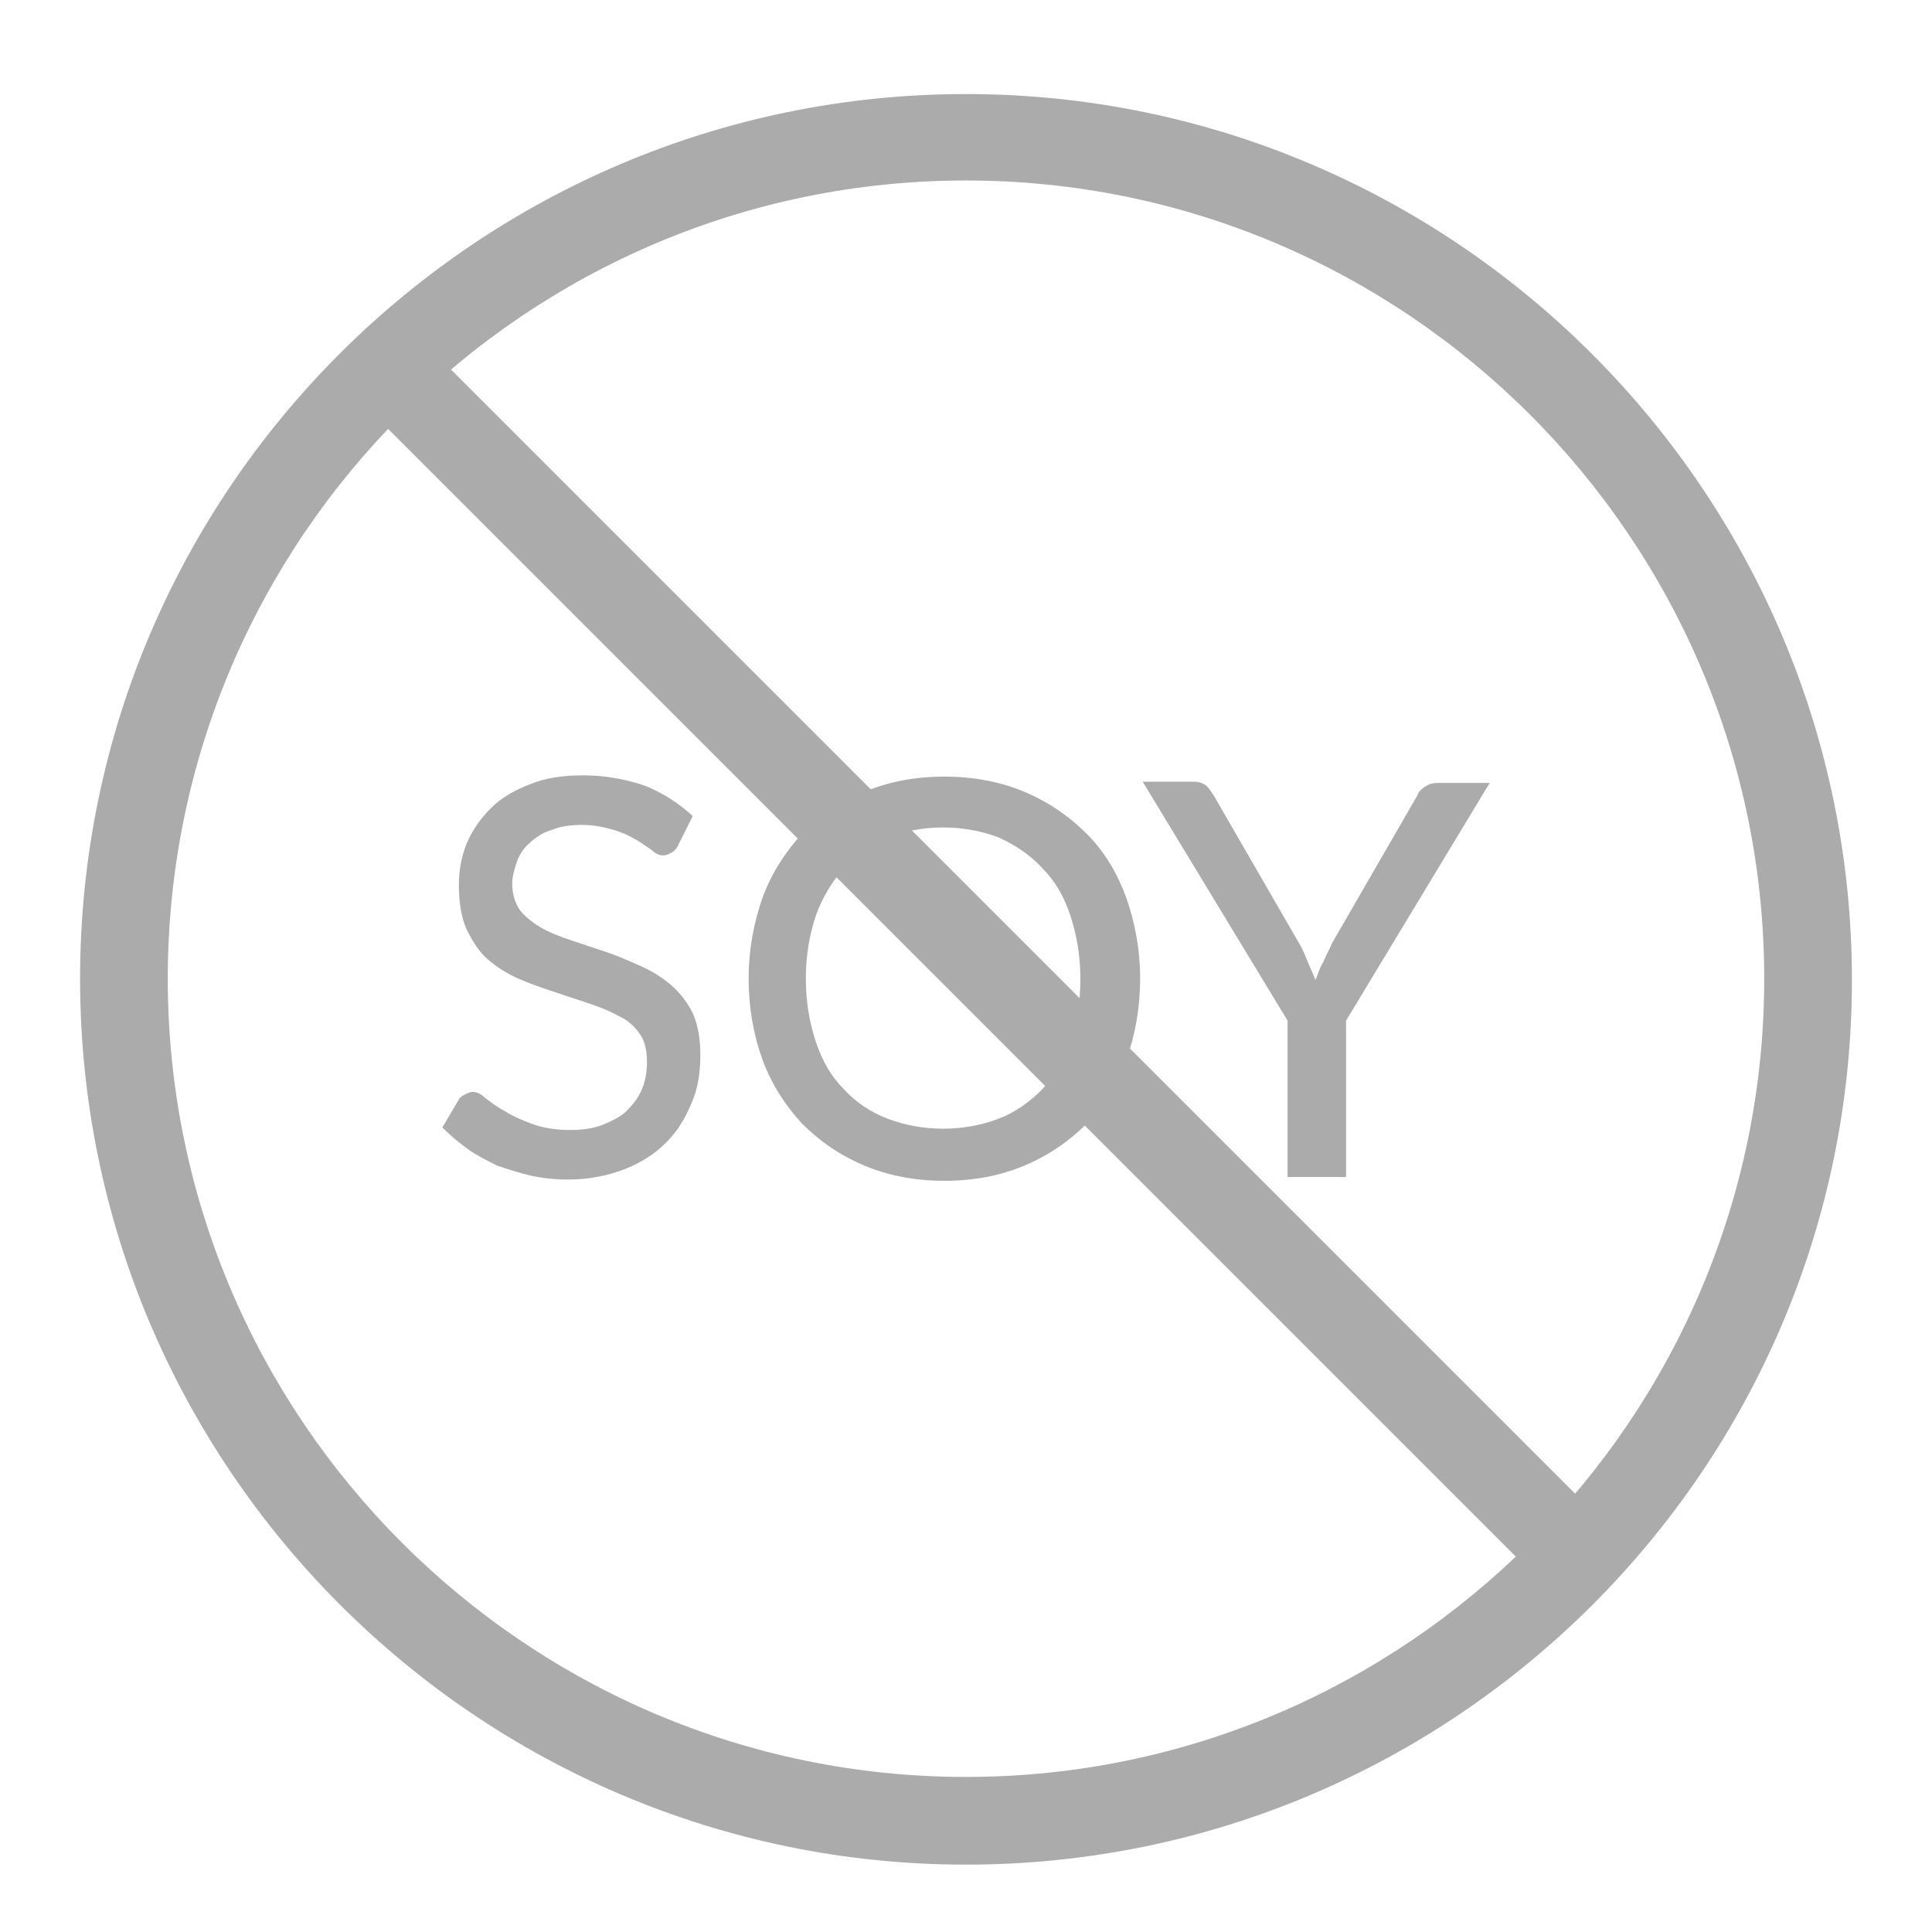 <svg xmlns="http://www.w3.org/2000/svg" xmlns:xlink="http://www.w3.org/1999/xlink" id="Layer_1" x="0px" y="0px" viewBox="0 0 152 152" style="enable-background:new 0 0 152 152;" xml:space="preserve"> <style type="text/css"> .st0{fill:#ABABAB;} .st1{fill:#999999;} .st2{fill:#ABABAB;stroke:#ABABAB;stroke-miterlimit:10;} </style> <g> <g> <path class="st0" d="M76,146.7c-38.4,0-69.7-31.3-69.7-69.7S37.6,7.4,76,7.4s69.7,31.3,69.7,69.7S114.4,146.7,76,146.7z M76,14.2 c-34.6,0-62.8,28.2-62.8,62.8s28.2,62.8,62.8,62.8s62.8-28.2,62.8-62.8S110.6,14.2,76,14.2z"></path> </g> <g> <rect x="73.9" y="9.5" transform="matrix(0.707 -0.707 0.707 0.707 -30.892 76.812)" class="st0" width="6.8" height="132.4"></rect> </g> </g> <g> <path class="st0" d="M53.3,66.6c-0.1,0.2-0.3,0.4-0.5,0.5c-0.2,0.1-0.4,0.2-0.6,0.2c-0.3,0-0.6-0.1-0.9-0.4 c-0.3-0.2-0.7-0.5-1.2-0.8c-0.5-0.3-1.1-0.6-1.8-0.8c-0.7-0.2-1.5-0.4-2.5-0.4c-0.9,0-1.7,0.1-2.4,0.4c-0.7,0.2-1.3,0.6-1.7,1 c-0.5,0.4-0.8,0.9-1,1.4c-0.2,0.6-0.4,1.2-0.4,1.8c0,0.8,0.2,1.5,0.6,2.1c0.4,0.5,1,1,1.7,1.4c0.7,0.4,1.5,0.7,2.4,1 c0.9,0.3,1.8,0.6,2.7,0.9c0.9,0.3,1.8,0.7,2.7,1.1c0.9,0.4,1.7,0.9,2.4,1.5c0.7,0.6,1.3,1.4,1.7,2.2c0.4,0.9,0.6,2,0.6,3.3 c0,1.4-0.2,2.7-0.7,3.8c-0.5,1.2-1.1,2.2-2,3.1c-0.9,0.9-2,1.6-3.3,2.1c-1.3,0.5-2.8,0.8-4.4,0.8c-1,0-2-0.1-2.9-0.3 c-0.9-0.2-1.8-0.5-2.7-0.8c-0.8-0.4-1.6-0.8-2.3-1.3c-0.7-0.5-1.4-1.1-2-1.7l1.3-2.2c0.1-0.2,0.3-0.3,0.5-0.4 c0.2-0.1,0.4-0.2,0.6-0.2c0.3,0,0.7,0.2,1,0.5c0.4,0.3,0.9,0.7,1.5,1c0.6,0.4,1.3,0.7,2.1,1c0.8,0.3,1.8,0.5,3,0.5 c1,0,1.8-0.1,2.6-0.4c0.7-0.3,1.4-0.6,1.9-1.1c0.5-0.5,0.9-1,1.2-1.7c0.3-0.7,0.4-1.4,0.4-2.2c0-0.9-0.2-1.7-0.6-2.2 c-0.4-0.6-1-1.1-1.7-1.4c-0.7-0.4-1.5-0.7-2.4-1c-0.9-0.3-1.8-0.6-2.7-0.9c-0.9-0.3-1.8-0.6-2.7-1c-0.9-0.4-1.7-0.9-2.4-1.5 c-0.7-0.6-1.2-1.4-1.7-2.4c-0.4-0.9-0.6-2.1-0.6-3.5c0-1.1,0.2-2.2,0.6-3.2c0.4-1,1.1-2,1.9-2.8c0.8-0.8,1.8-1.4,3.1-1.9 c1.2-0.5,2.6-0.7,4.2-0.7c1.7,0,3.3,0.3,4.8,0.8c1.5,0.6,2.7,1.4,3.8,2.4L53.3,66.6z"></path> <path class="st0" d="M89.7,77c0,2.3-0.4,4.5-1.1,6.4c-0.7,1.9-1.8,3.6-3.1,5c-1.4,1.4-3,2.5-4.9,3.3c-1.9,0.8-4,1.2-6.3,1.2 c-2.3,0-4.4-0.4-6.3-1.2c-1.9-0.8-3.5-1.9-4.9-3.3c-1.3-1.4-2.4-3.1-3.1-5c-0.7-1.9-1.1-4.1-1.1-6.4c0-2.3,0.4-4.4,1.1-6.4 c0.7-1.9,1.8-3.6,3.1-5c1.3-1.4,3-2.5,4.9-3.3c1.9-0.8,4-1.2,6.3-1.2c2.3,0,4.4,0.4,6.3,1.2c1.9,0.8,3.5,1.9,4.9,3.3 c1.4,1.4,2.4,3.1,3.1,5C89.3,72.6,89.7,74.7,89.7,77z M85,77c0-1.8-0.3-3.5-0.8-5c-0.5-1.5-1.2-2.7-2.2-3.7c-0.9-1-2.1-1.8-3.4-2.4 c-1.3-0.5-2.8-0.8-4.4-0.8c-1.6,0-3.1,0.3-4.4,0.8c-1.3,0.5-2.4,1.3-3.4,2.4c-0.9,1-1.7,2.3-2.2,3.7c-0.5,1.5-0.8,3.1-0.8,5 c0,1.9,0.3,3.5,0.8,5c0.5,1.5,1.2,2.7,2.2,3.7c0.9,1,2.1,1.8,3.4,2.3c1.3,0.5,2.8,0.8,4.4,0.8c1.6,0,3.1-0.3,4.4-0.8 c1.3-0.5,2.4-1.3,3.4-2.3c0.9-1,1.6-2.3,2.2-3.7C84.7,80.6,85,78.9,85,77z"></path> <path class="st0" d="M105.9,80.3v12.3h-4.6V80.3L89.9,61.5h4c0.4,0,0.7,0.1,1,0.3c0.2,0.2,0.4,0.5,0.6,0.8l6.7,11.6 c0.3,0.5,0.5,1,0.7,1.5c0.2,0.5,0.4,0.9,0.6,1.4c0.2-0.5,0.3-0.9,0.6-1.4c0.2-0.5,0.5-1,0.7-1.5l6.7-11.6c0.1-0.3,0.3-0.5,0.6-0.7 c0.3-0.2,0.6-0.3,1-0.3h4.1L105.9,80.3z"></path> </g> </svg>